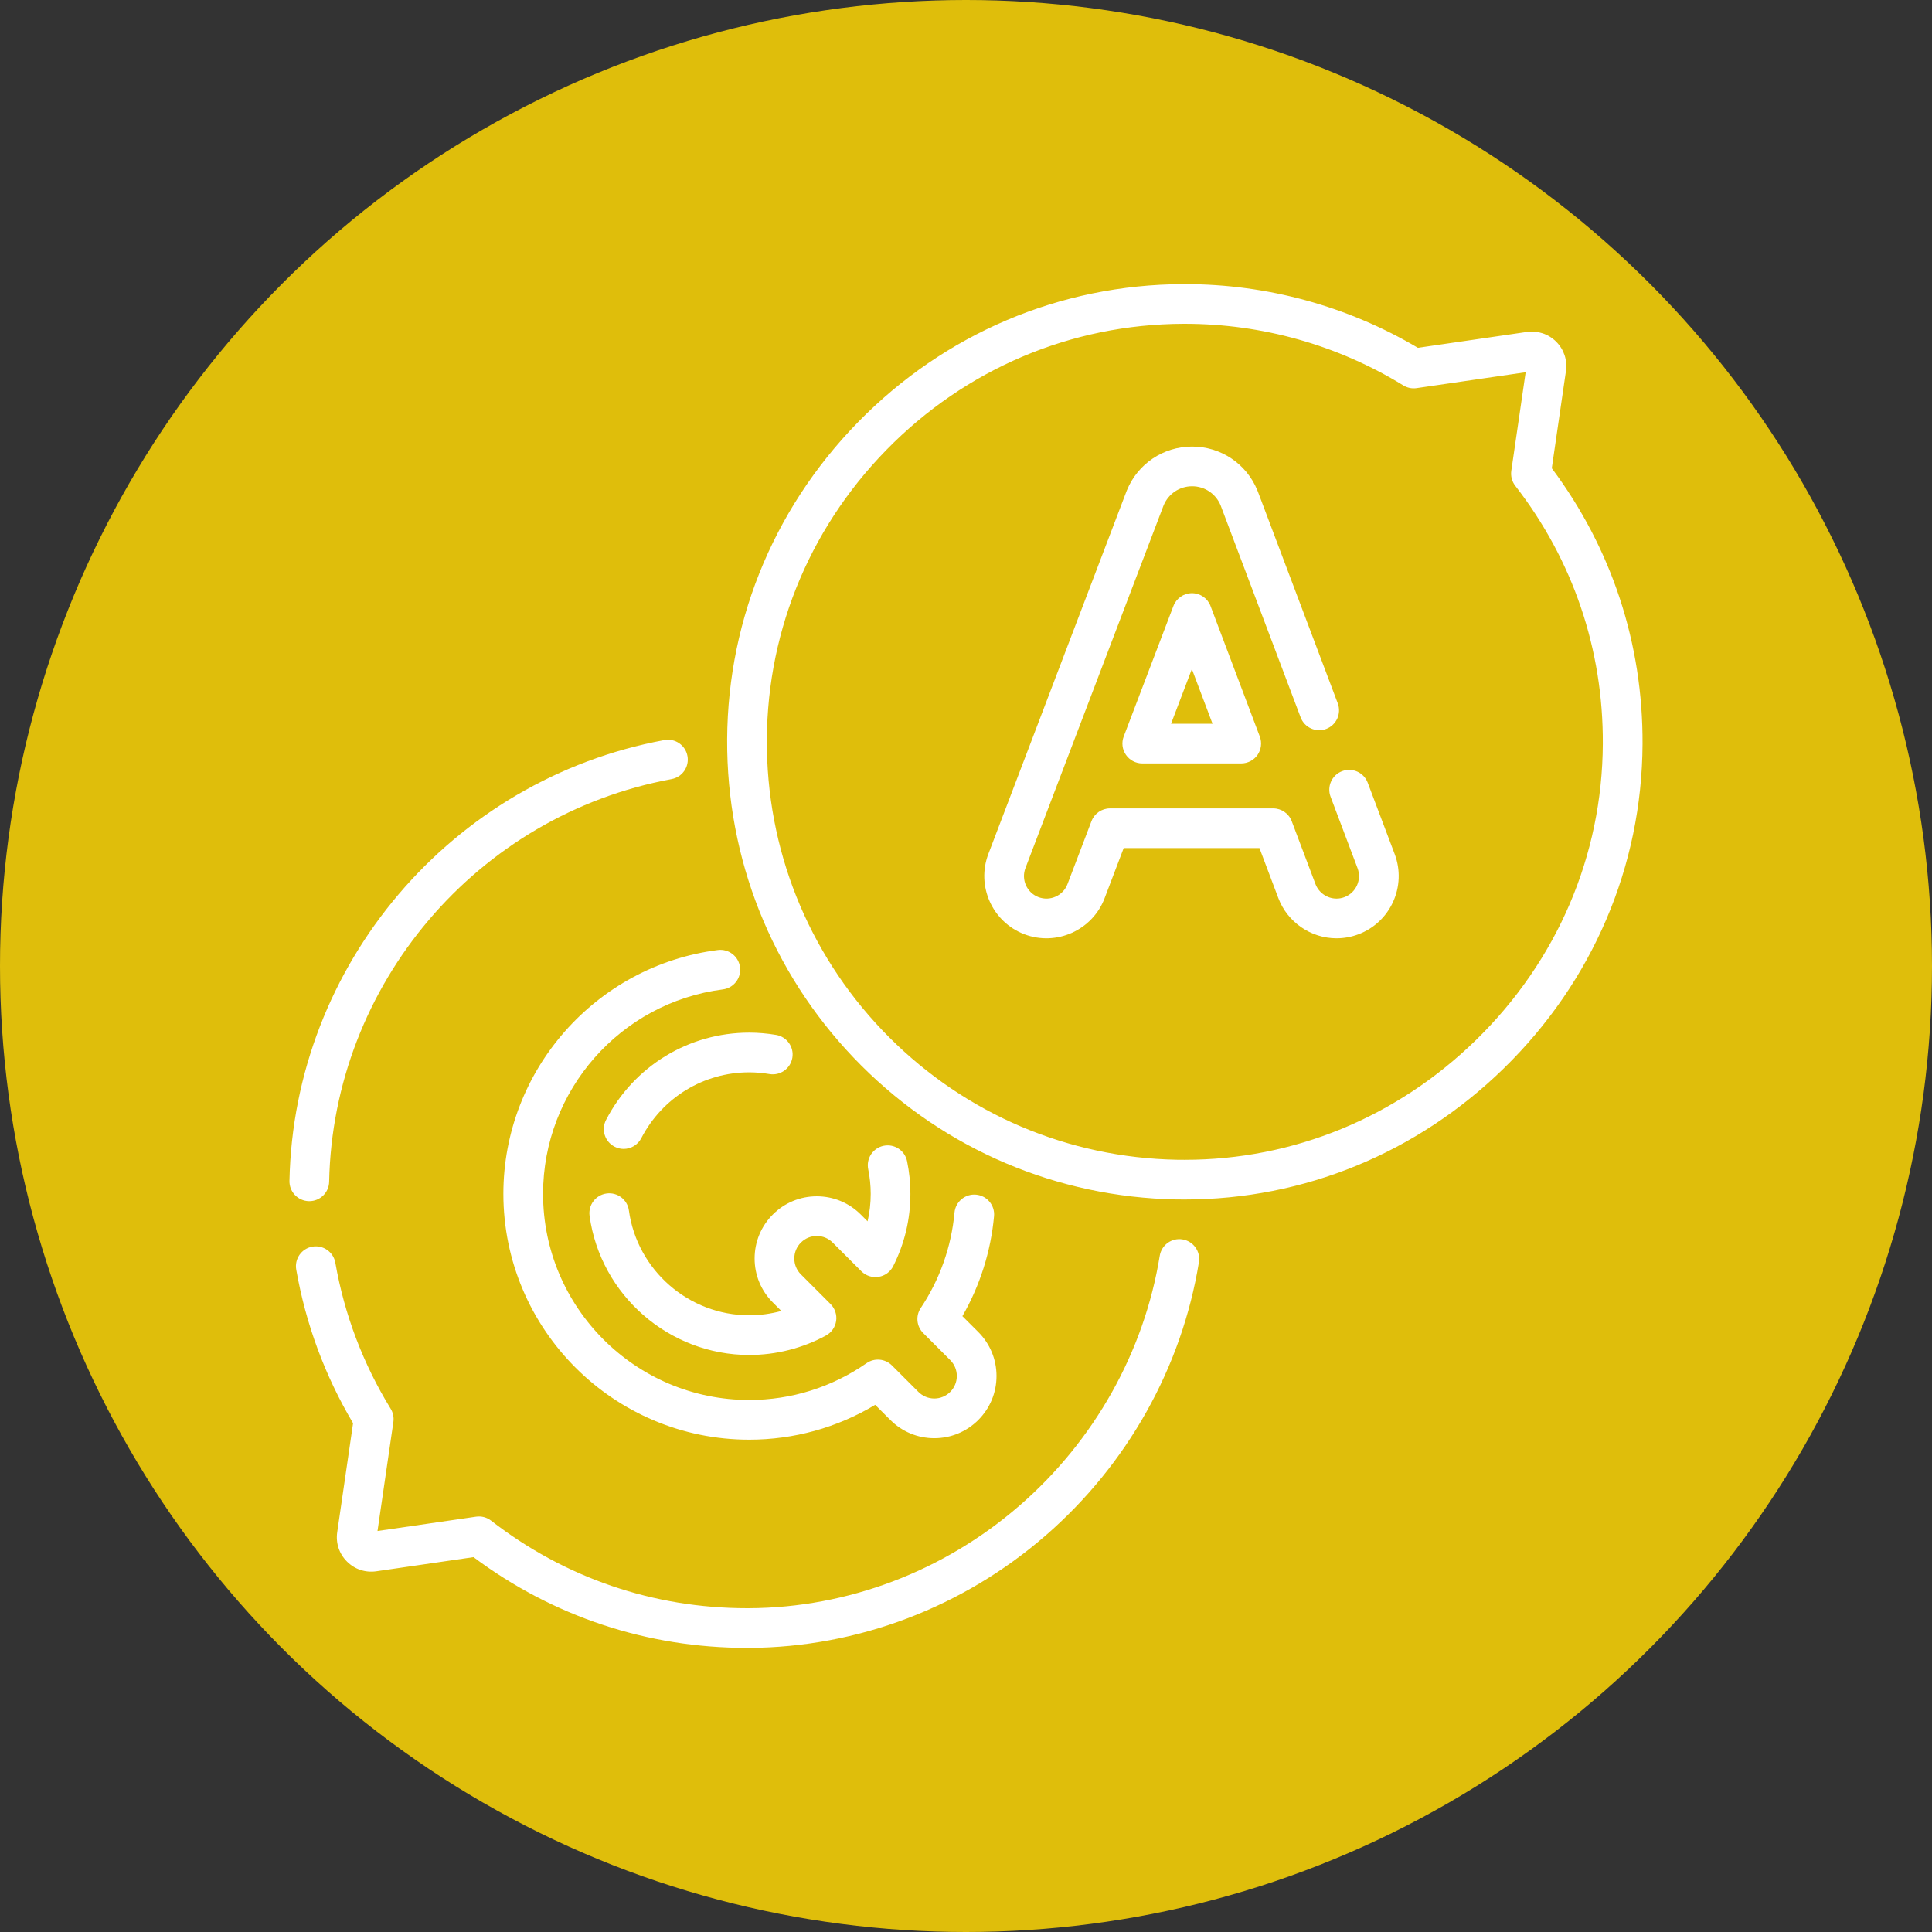 <svg width="68" height="68" viewBox="0 0 68 68" fill="none" xmlns="http://www.w3.org/2000/svg">
<rect x="0" y="0" width="68" height="68" fill="#333333" stroke="none"/>
<circle cx="34" cy="34" r="34" fill="#DFBE0B"/>
<g clip-path="url(#clip0_958_1354)">
<path d="M54.618 16.481L55.116 13.06C55.172 12.678 55.047 12.301 54.773 12.027C54.499 11.754 54.123 11.629 53.74 11.684L49.905 12.242C47.427 10.774 44.598 10 41.702 10C41.682 10 41.661 10 41.64 10C37.308 10.017 33.244 11.743 30.197 14.862C27.147 17.983 25.513 22.089 25.596 26.425C25.677 30.608 27.352 34.542 30.314 37.503C33.276 40.463 37.212 42.137 41.395 42.216C41.497 42.218 41.597 42.218 41.699 42.218C45.896 42.218 49.874 40.586 52.93 37.601C56.057 34.547 57.791 30.494 57.812 26.189C57.829 22.651 56.726 19.301 54.618 16.481ZM51.954 36.601C49.161 39.329 45.529 40.822 41.698 40.821C41.606 40.821 41.513 40.82 41.421 40.819C37.601 40.747 34.007 39.219 31.302 36.515C28.597 33.811 27.067 30.218 26.993 26.398C26.917 22.44 28.41 18.689 31.196 15.838C33.98 12.989 37.691 11.412 41.645 11.397C41.664 11.397 41.683 11.397 41.702 11.397C44.425 11.397 47.083 12.146 49.392 13.565C49.532 13.651 49.697 13.685 49.859 13.661L53.698 13.102L53.193 16.57C53.166 16.758 53.216 16.949 53.333 17.099C55.365 19.718 56.431 22.859 56.414 26.183C56.395 30.11 54.811 33.811 51.954 36.601Z" fill="white"/>
<path d="M41.62 43.623C41.239 43.561 40.881 43.819 40.819 44.2C40.27 47.583 38.518 50.705 35.886 52.99C33.223 55.303 29.842 56.586 26.367 56.603C26.342 56.603 26.317 56.603 26.292 56.603C22.997 56.603 19.883 55.538 17.284 53.521C17.133 53.404 16.942 53.354 16.755 53.382L13.287 53.886L13.846 50.047C13.869 49.885 13.835 49.72 13.749 49.581C12.777 47.998 12.123 46.271 11.803 44.446C11.736 44.065 11.374 43.811 10.994 43.878C10.614 43.944 10.36 44.307 10.427 44.687C10.762 46.602 11.435 48.42 12.427 50.093L11.869 53.928C11.813 54.311 11.938 54.688 12.212 54.961C12.485 55.235 12.862 55.36 13.245 55.304L16.666 54.806C19.464 56.898 22.784 58 26.292 58C26.319 58 26.347 58 26.374 58C30.183 57.981 33.887 56.577 36.802 54.045C39.68 51.546 41.597 48.129 42.198 44.424C42.26 44.044 42.001 43.685 41.62 43.623Z" fill="white"/>
<path d="M10.887 42.277C11.266 42.277 11.578 41.974 11.585 41.593C11.725 34.646 16.793 28.686 23.636 27.422C24.016 27.352 24.267 26.988 24.196 26.608C24.126 26.229 23.762 25.978 23.383 26.048C15.89 27.432 10.341 33.958 10.188 41.565C10.181 41.951 10.487 42.269 10.873 42.277C10.878 42.277 10.882 42.277 10.887 42.277Z" fill="white"/>
<path d="M48.139 27.549C48.003 27.188 47.6 27.006 47.239 27.142C46.878 27.278 46.696 27.681 46.832 28.042L47.781 30.557C47.935 30.965 47.729 31.423 47.32 31.577C47.23 31.611 47.136 31.628 47.041 31.628C46.713 31.628 46.416 31.422 46.3 31.116L45.465 28.905C45.363 28.633 45.103 28.453 44.812 28.453H39.069C38.779 28.453 38.519 28.632 38.416 28.903L37.572 31.118C37.417 31.526 36.958 31.732 36.55 31.576C36.142 31.421 35.937 30.962 36.092 30.554L40.948 17.806L40.955 17.789C41.122 17.38 41.516 17.115 41.959 17.115C42.4 17.115 42.794 17.379 42.962 17.788L45.778 25.249C45.914 25.61 46.317 25.792 46.678 25.656C47.039 25.519 47.221 25.116 47.085 24.755L44.278 17.316C44.27 17.295 44.262 17.275 44.254 17.256C43.87 16.321 42.969 15.718 41.956 15.718C40.945 15.719 40.044 16.324 39.662 17.259C39.655 17.276 39.648 17.293 39.642 17.31L34.787 30.057C34.357 31.185 34.926 32.452 36.053 32.882C37.181 33.311 38.448 32.743 38.878 31.615L39.55 29.85H44.329L44.993 31.609C45.313 32.456 46.136 33.025 47.041 33.025H47.041C47.305 33.025 47.565 32.978 47.813 32.884C48.943 32.458 49.515 31.192 49.089 30.063L48.139 27.549Z" fill="white"/>
<path d="M41.955 20.878H41.953C41.664 20.878 41.404 21.058 41.301 21.328L39.551 25.922C39.469 26.137 39.498 26.378 39.629 26.567C39.759 26.757 39.974 26.87 40.204 26.87H43.687C43.916 26.87 44.131 26.757 44.262 26.569C44.392 26.38 44.422 26.139 44.341 25.924L42.607 21.331C42.505 21.059 42.245 20.879 41.955 20.878ZM41.217 25.473L41.95 23.548L42.677 25.473H41.217Z" fill="white"/>
<path d="M17.717 42.018C17.717 46.79 21.599 50.672 26.37 50.672C27.943 50.672 29.464 50.25 30.804 49.446L31.337 49.978C31.75 50.392 32.3 50.62 32.885 50.62C33.469 50.62 34.019 50.392 34.433 49.979C34.846 49.565 35.074 49.016 35.074 48.431C35.074 47.846 34.846 47.297 34.433 46.883L33.873 46.324C34.492 45.249 34.874 44.044 34.987 42.807C35.022 42.423 34.739 42.083 34.354 42.048C33.97 42.013 33.63 42.297 33.595 42.681C33.486 43.878 33.076 45.038 32.407 46.038C32.222 46.316 32.259 46.685 32.494 46.92L33.445 47.871C33.594 48.021 33.677 48.219 33.677 48.431C33.677 48.642 33.594 48.841 33.445 48.991C33.295 49.14 33.096 49.223 32.885 49.223C32.673 49.223 32.475 49.14 32.325 48.991L31.393 48.059C31.154 47.82 30.778 47.786 30.501 47.979C29.282 48.827 27.853 49.275 26.37 49.275C22.369 49.275 19.114 46.02 19.114 42.019C19.114 38.379 21.834 35.286 25.442 34.824C25.825 34.775 26.096 34.425 26.046 34.042C25.997 33.659 25.648 33.389 25.265 33.438C20.961 33.989 17.717 37.678 17.717 42.018Z" fill="white"/>
<path d="M30.296 42.747C29.883 42.334 29.333 42.106 28.748 42.106C28.164 42.106 27.614 42.333 27.201 42.747C26.787 43.16 26.56 43.71 26.56 44.294C26.56 44.879 26.787 45.429 27.201 45.842L27.5 46.142C27.134 46.242 26.753 46.294 26.37 46.294C24.245 46.294 22.425 44.708 22.135 42.604C22.083 42.222 21.73 41.954 21.348 42.007C20.966 42.06 20.699 42.412 20.751 42.794C21.135 45.586 23.551 47.691 26.37 47.691C27.313 47.691 28.247 47.454 29.072 47.006C29.266 46.9 29.398 46.71 29.43 46.492C29.461 46.274 29.388 46.054 29.232 45.898L28.189 44.854C28.039 44.705 27.957 44.506 27.957 44.294C27.957 44.083 28.039 43.884 28.189 43.735C28.338 43.585 28.537 43.503 28.748 43.503C28.96 43.503 29.159 43.585 29.308 43.735L30.319 44.746C30.477 44.904 30.702 44.977 30.924 44.941C31.145 44.906 31.336 44.767 31.437 44.566C31.839 43.769 32.043 42.912 32.043 42.018C32.043 41.633 32.004 41.247 31.926 40.871C31.849 40.493 31.479 40.25 31.101 40.328C30.723 40.406 30.48 40.776 30.558 41.154C30.616 41.437 30.646 41.727 30.646 42.018C30.646 42.348 30.609 42.672 30.536 42.987L30.296 42.747Z" fill="white"/>
<path d="M27.315 36.425C27 36.372 26.682 36.345 26.37 36.345C24.243 36.345 22.312 37.523 21.331 39.417C21.153 39.76 21.287 40.182 21.63 40.359C21.732 40.412 21.842 40.438 21.95 40.438C22.203 40.438 22.447 40.3 22.571 40.06C23.312 38.63 24.767 37.742 26.37 37.742C26.604 37.742 26.844 37.763 27.083 37.803C27.463 37.867 27.823 37.611 27.888 37.23C27.952 36.85 27.695 36.489 27.315 36.425Z" fill="white"/>
</g>
<defs>
<clipPath id="clip0_958_1354">
<rect width="48" height="48" fill="white" transform="translate(10 10)"/>
</clipPath>
</defs>
</svg>
